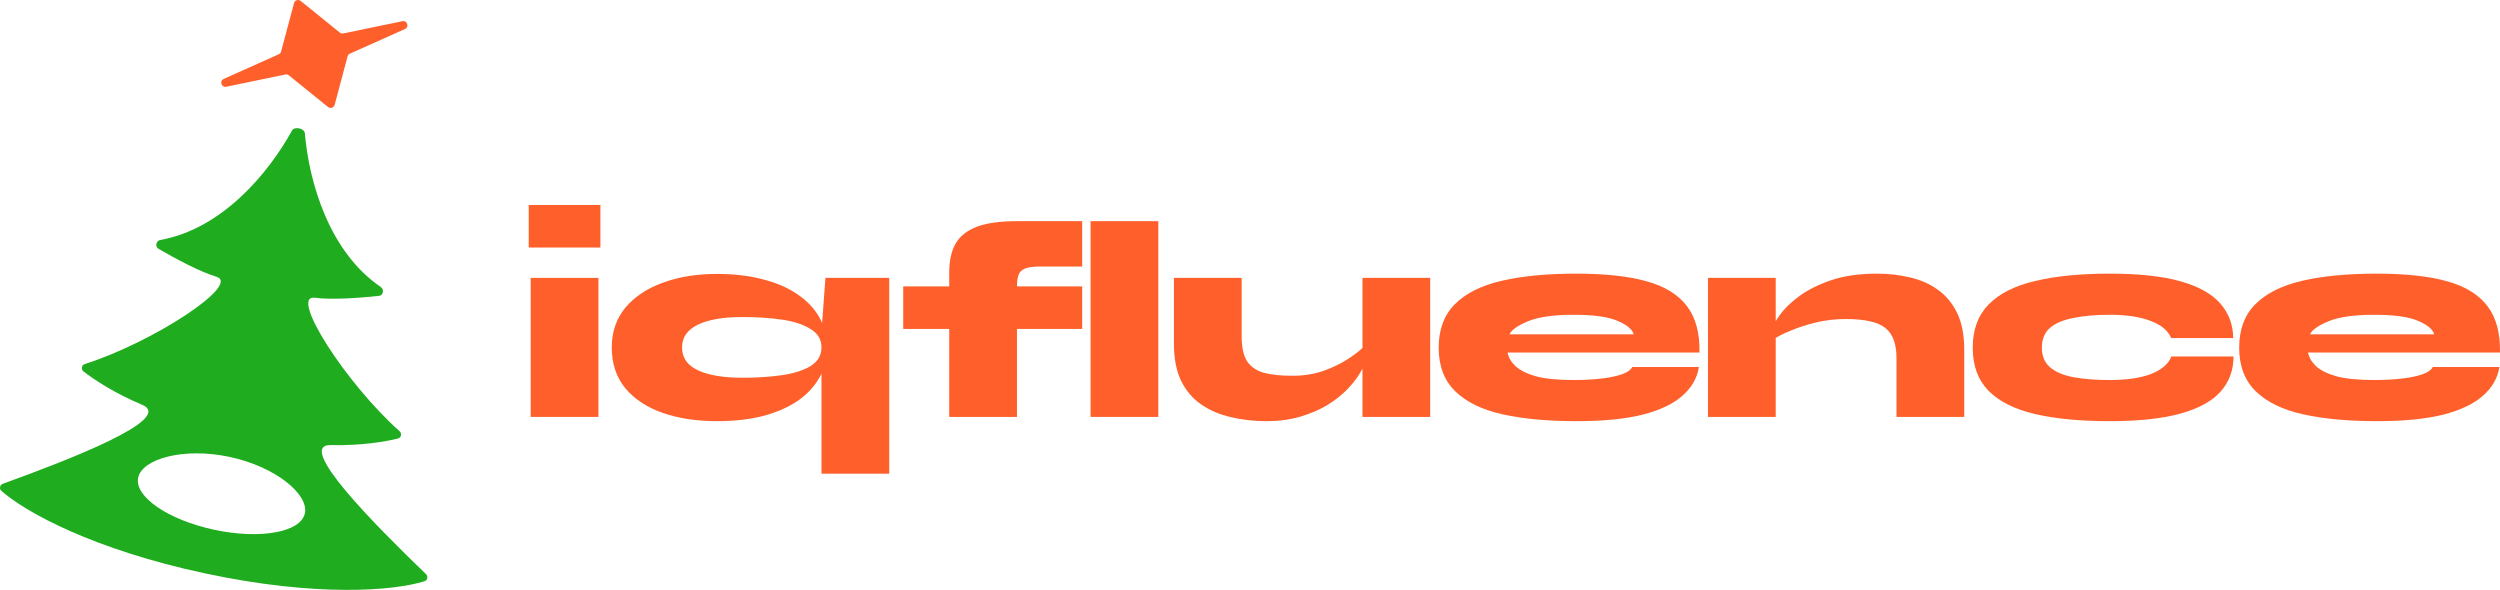 <svg width="178" height="42" viewBox="0 0 178 42" fill="none" xmlns="http://www.w3.org/2000/svg">
<path d="M42.749 14.594V17.624H37.645V14.594H42.749ZM37.786 19.786H42.609V29.684H37.786V19.786Z" fill="#FF5F2A"/>
<path d="M51.054 29.987C49.607 29.987 48.321 29.792 47.196 29.401C46.07 29.011 45.179 28.425 44.523 27.644C43.88 26.863 43.558 25.893 43.558 24.735C43.558 23.631 43.88 22.688 44.523 21.907C45.179 21.126 46.07 20.533 47.196 20.129C48.321 19.712 49.607 19.503 51.054 19.503C52.26 19.503 53.344 19.631 54.309 19.887C55.274 20.129 56.098 20.486 56.781 20.957C57.464 21.415 57.986 21.968 58.348 22.614C58.71 23.247 58.891 23.954 58.891 24.735C58.891 25.516 58.71 26.23 58.348 26.876C57.986 27.523 57.464 28.081 56.781 28.553C56.098 29.011 55.274 29.368 54.309 29.623C53.344 29.866 52.26 29.987 51.054 29.987ZM52.862 26.896C53.88 26.896 54.812 26.836 55.656 26.715C56.513 26.593 57.196 26.378 57.705 26.068C58.228 25.745 58.489 25.301 58.489 24.735C58.489 24.169 58.228 23.732 57.705 23.422C57.196 23.099 56.513 22.877 55.656 22.755C54.812 22.634 53.88 22.573 52.862 22.573C51.496 22.573 50.438 22.755 49.687 23.119C48.937 23.483 48.562 24.021 48.562 24.735C48.562 25.22 48.73 25.624 49.064 25.947C49.399 26.257 49.888 26.492 50.531 26.654C51.174 26.816 51.951 26.896 52.862 26.896ZM63.312 19.786V33.724H58.489V23.624L58.77 19.786H63.312Z" fill="#FF5F2A"/>
<path d="M64.309 20.392H77.05V23.422H64.309V20.392ZM72.408 15.746H77.05V18.978H74.417C73.882 18.964 73.466 18.991 73.172 19.059C72.89 19.126 72.689 19.261 72.569 19.463C72.461 19.665 72.408 19.974 72.408 20.392V29.684H67.585V19.382C67.585 18.574 67.733 17.9 68.027 17.362C68.335 16.823 68.838 16.419 69.534 16.15C70.245 15.88 71.202 15.746 72.408 15.746Z" fill="#FF5F2A"/>
<path d="M77.649 15.746H82.472V29.684H77.649V15.746Z" fill="#FF5F2A"/>
<path d="M101.83 29.684H97.008V19.786H101.83V29.684ZM97.209 24.573L97.249 25.543C97.209 25.826 97.075 26.156 96.847 26.533C96.633 26.91 96.331 27.3 95.943 27.704C95.554 28.108 95.079 28.485 94.516 28.836C93.954 29.172 93.31 29.448 92.587 29.664C91.863 29.879 91.06 29.987 90.175 29.987C89.291 29.987 88.454 29.893 87.663 29.704C86.873 29.529 86.17 29.233 85.554 28.816C84.937 28.398 84.455 27.839 84.107 27.139C83.758 26.425 83.584 25.536 83.584 24.472V19.786H88.407V23.967C88.407 24.708 88.528 25.28 88.769 25.684C89.023 26.088 89.418 26.371 89.954 26.533C90.49 26.681 91.18 26.755 92.024 26.755C92.815 26.755 93.545 26.64 94.215 26.412C94.898 26.169 95.494 25.88 96.003 25.543C96.526 25.206 96.927 24.883 97.209 24.573Z" fill="#FF5F2A"/>
<path d="M116.22 26.129H120.962C120.841 26.91 120.453 27.59 119.796 28.169C119.154 28.748 118.209 29.199 116.963 29.523C115.73 29.832 114.156 29.987 112.241 29.987C110.218 29.987 108.47 29.826 106.996 29.502C105.536 29.179 104.41 28.634 103.62 27.866C102.83 27.098 102.435 26.061 102.435 24.755C102.435 23.462 102.816 22.432 103.58 21.665C104.357 20.883 105.475 20.325 106.936 19.988C108.396 19.651 110.164 19.483 112.241 19.483C114.277 19.483 115.945 19.665 117.244 20.028C118.544 20.392 119.502 20.984 120.118 21.806C120.734 22.614 121.029 23.711 121.002 25.099H107.338C107.404 25.449 107.592 25.772 107.9 26.068C108.222 26.364 108.711 26.607 109.367 26.795C110.037 26.971 110.928 27.058 112.04 27.058C113.192 27.058 114.136 26.977 114.873 26.816C115.623 26.654 116.072 26.425 116.22 26.129ZM112.04 22.412C110.62 22.412 109.534 22.567 108.784 22.877C108.048 23.186 107.612 23.496 107.478 23.806H116.32C116.226 23.456 115.851 23.139 115.195 22.856C114.538 22.56 113.487 22.412 112.04 22.412Z" fill="#FF5F2A"/>
<path d="M121.608 19.786H126.431V29.684H121.608V19.786ZM133.665 19.483C134.455 19.483 135.219 19.57 135.956 19.745C136.692 19.907 137.349 20.19 137.925 20.594C138.515 20.998 138.983 21.55 139.332 22.25C139.68 22.951 139.854 23.833 139.854 24.896V29.684H135.031V25.503C135.031 24.493 134.77 23.779 134.248 23.361C133.725 22.93 132.78 22.715 131.414 22.715C130.691 22.715 129.988 22.796 129.304 22.957C128.635 23.119 128.032 23.314 127.496 23.543C126.96 23.759 126.538 23.974 126.23 24.19L126.189 23.422C126.243 23.18 126.424 22.843 126.732 22.412C127.054 21.968 127.516 21.523 128.118 21.079C128.721 20.634 129.478 20.257 130.39 19.947C131.314 19.638 132.405 19.483 133.665 19.483Z" fill="#FF5F2A"/>
<path d="M159.026 25.381C159.026 26.351 158.724 27.179 158.121 27.866C157.519 28.553 156.567 29.078 155.268 29.442C153.969 29.805 152.281 29.987 150.204 29.987C148.128 29.987 146.359 29.819 144.899 29.482C143.452 29.145 142.347 28.593 141.583 27.826C140.833 27.058 140.458 26.035 140.458 24.755C140.458 23.476 140.833 22.452 141.583 21.685C142.347 20.904 143.452 20.345 144.899 20.008C146.359 19.658 148.128 19.483 150.204 19.483C152.281 19.483 153.962 19.665 155.248 20.028C156.534 20.392 157.478 20.917 158.081 21.604C158.684 22.291 158.992 23.112 159.006 24.068H154.585C154.37 23.543 153.888 23.139 153.138 22.856C152.388 22.56 151.41 22.412 150.204 22.412C149.226 22.412 148.376 22.486 147.652 22.634C146.928 22.769 146.366 23.004 145.964 23.341C145.575 23.678 145.381 24.149 145.381 24.755C145.381 25.348 145.575 25.812 145.964 26.149C146.352 26.486 146.908 26.721 147.632 26.856C148.355 26.991 149.212 27.058 150.204 27.058C151.41 27.058 152.388 26.917 153.138 26.634C153.901 26.337 154.391 25.92 154.605 25.381H159.026Z" fill="#FF5F2A"/>
<path d="M173.216 26.129H177.958C177.838 26.91 177.449 27.59 176.792 28.169C176.149 28.748 175.205 29.199 173.959 29.523C172.727 29.832 171.152 29.987 169.237 29.987C167.214 29.987 165.466 29.826 163.992 29.502C162.532 29.179 161.406 28.634 160.616 27.866C159.826 27.098 159.43 26.061 159.43 24.755C159.43 23.462 159.812 22.432 160.576 21.665C161.353 20.883 162.472 20.325 163.932 19.988C165.392 19.651 167.161 19.483 169.237 19.483C171.273 19.483 172.941 19.665 174.24 20.028C175.54 20.392 176.498 20.984 177.114 21.806C177.73 22.614 178.025 23.711 177.998 25.099H164.333C164.401 25.449 164.588 25.772 164.896 26.068C165.218 26.364 165.707 26.607 166.363 26.795C167.033 26.971 167.924 27.058 169.036 27.058C170.188 27.058 171.132 26.977 171.869 26.816C172.62 26.654 173.068 26.425 173.216 26.129ZM169.036 22.412C167.616 22.412 166.531 22.567 165.781 22.877C165.044 23.186 164.608 23.496 164.474 23.806H173.316C173.222 23.456 172.847 23.139 172.191 22.856C171.534 22.56 170.483 22.412 169.036 22.412Z" fill="#FF5F2A"/>
<path fill-rule="evenodd" clip-rule="evenodd" d="M21.706 9.489C22.002 12.947 23.422 17.933 27.123 20.442C27.368 20.609 27.287 21.032 26.993 21.064C25.612 21.215 23.626 21.359 22.413 21.201C20.552 20.957 24.647 27.321 28.45 30.702C28.629 30.862 28.57 31.163 28.338 31.222C27.409 31.455 25.702 31.738 23.552 31.69C20.968 31.634 26.809 37.484 30.334 40.879C30.497 41.035 30.443 41.316 30.227 41.384C27.998 42.081 22.504 42.514 14.6 40.825C6.695 39.137 1.851 36.496 0.097 34.948C-0.073 34.798 -0.009 34.519 0.204 34.443C4.798 32.782 12.502 29.826 10.119 28.821C8.135 27.985 6.69 27.029 5.936 26.437C5.748 26.288 5.816 25.989 6.044 25.916C10.886 24.382 17.203 20.242 15.405 19.703C14.232 19.352 12.476 18.409 11.276 17.707C11.021 17.557 11.117 17.137 11.409 17.086C15.806 16.306 19.121 12.331 20.791 9.294C20.962 8.982 21.675 9.134 21.706 9.489ZM15.256 37.72C18.534 38.421 21.422 37.895 21.707 36.547C21.993 35.199 19.631 33.233 16.354 32.533C13.076 31.833 10.123 32.663 9.838 34.011C9.553 35.36 11.979 37.02 15.256 37.72Z" fill="#1FAD1F"/>
<path d="M20.936 0.218C20.991 0.012 21.241 -0.068 21.408 0.066L24.196 2.321C24.265 2.377 24.356 2.399 24.443 2.381L28.65 1.509C28.997 1.437 29.156 1.923 28.833 2.068L24.913 3.82C24.832 3.856 24.772 3.927 24.749 4.013L23.827 7.466C23.771 7.672 23.522 7.753 23.355 7.619L20.567 5.364C20.498 5.308 20.407 5.285 20.32 5.303L16.112 6.176C15.766 6.247 15.607 5.762 15.93 5.617L19.849 3.865C19.93 3.828 19.991 3.757 20.014 3.671L20.936 0.218Z" fill="#FF5F2A"/>
</svg>
